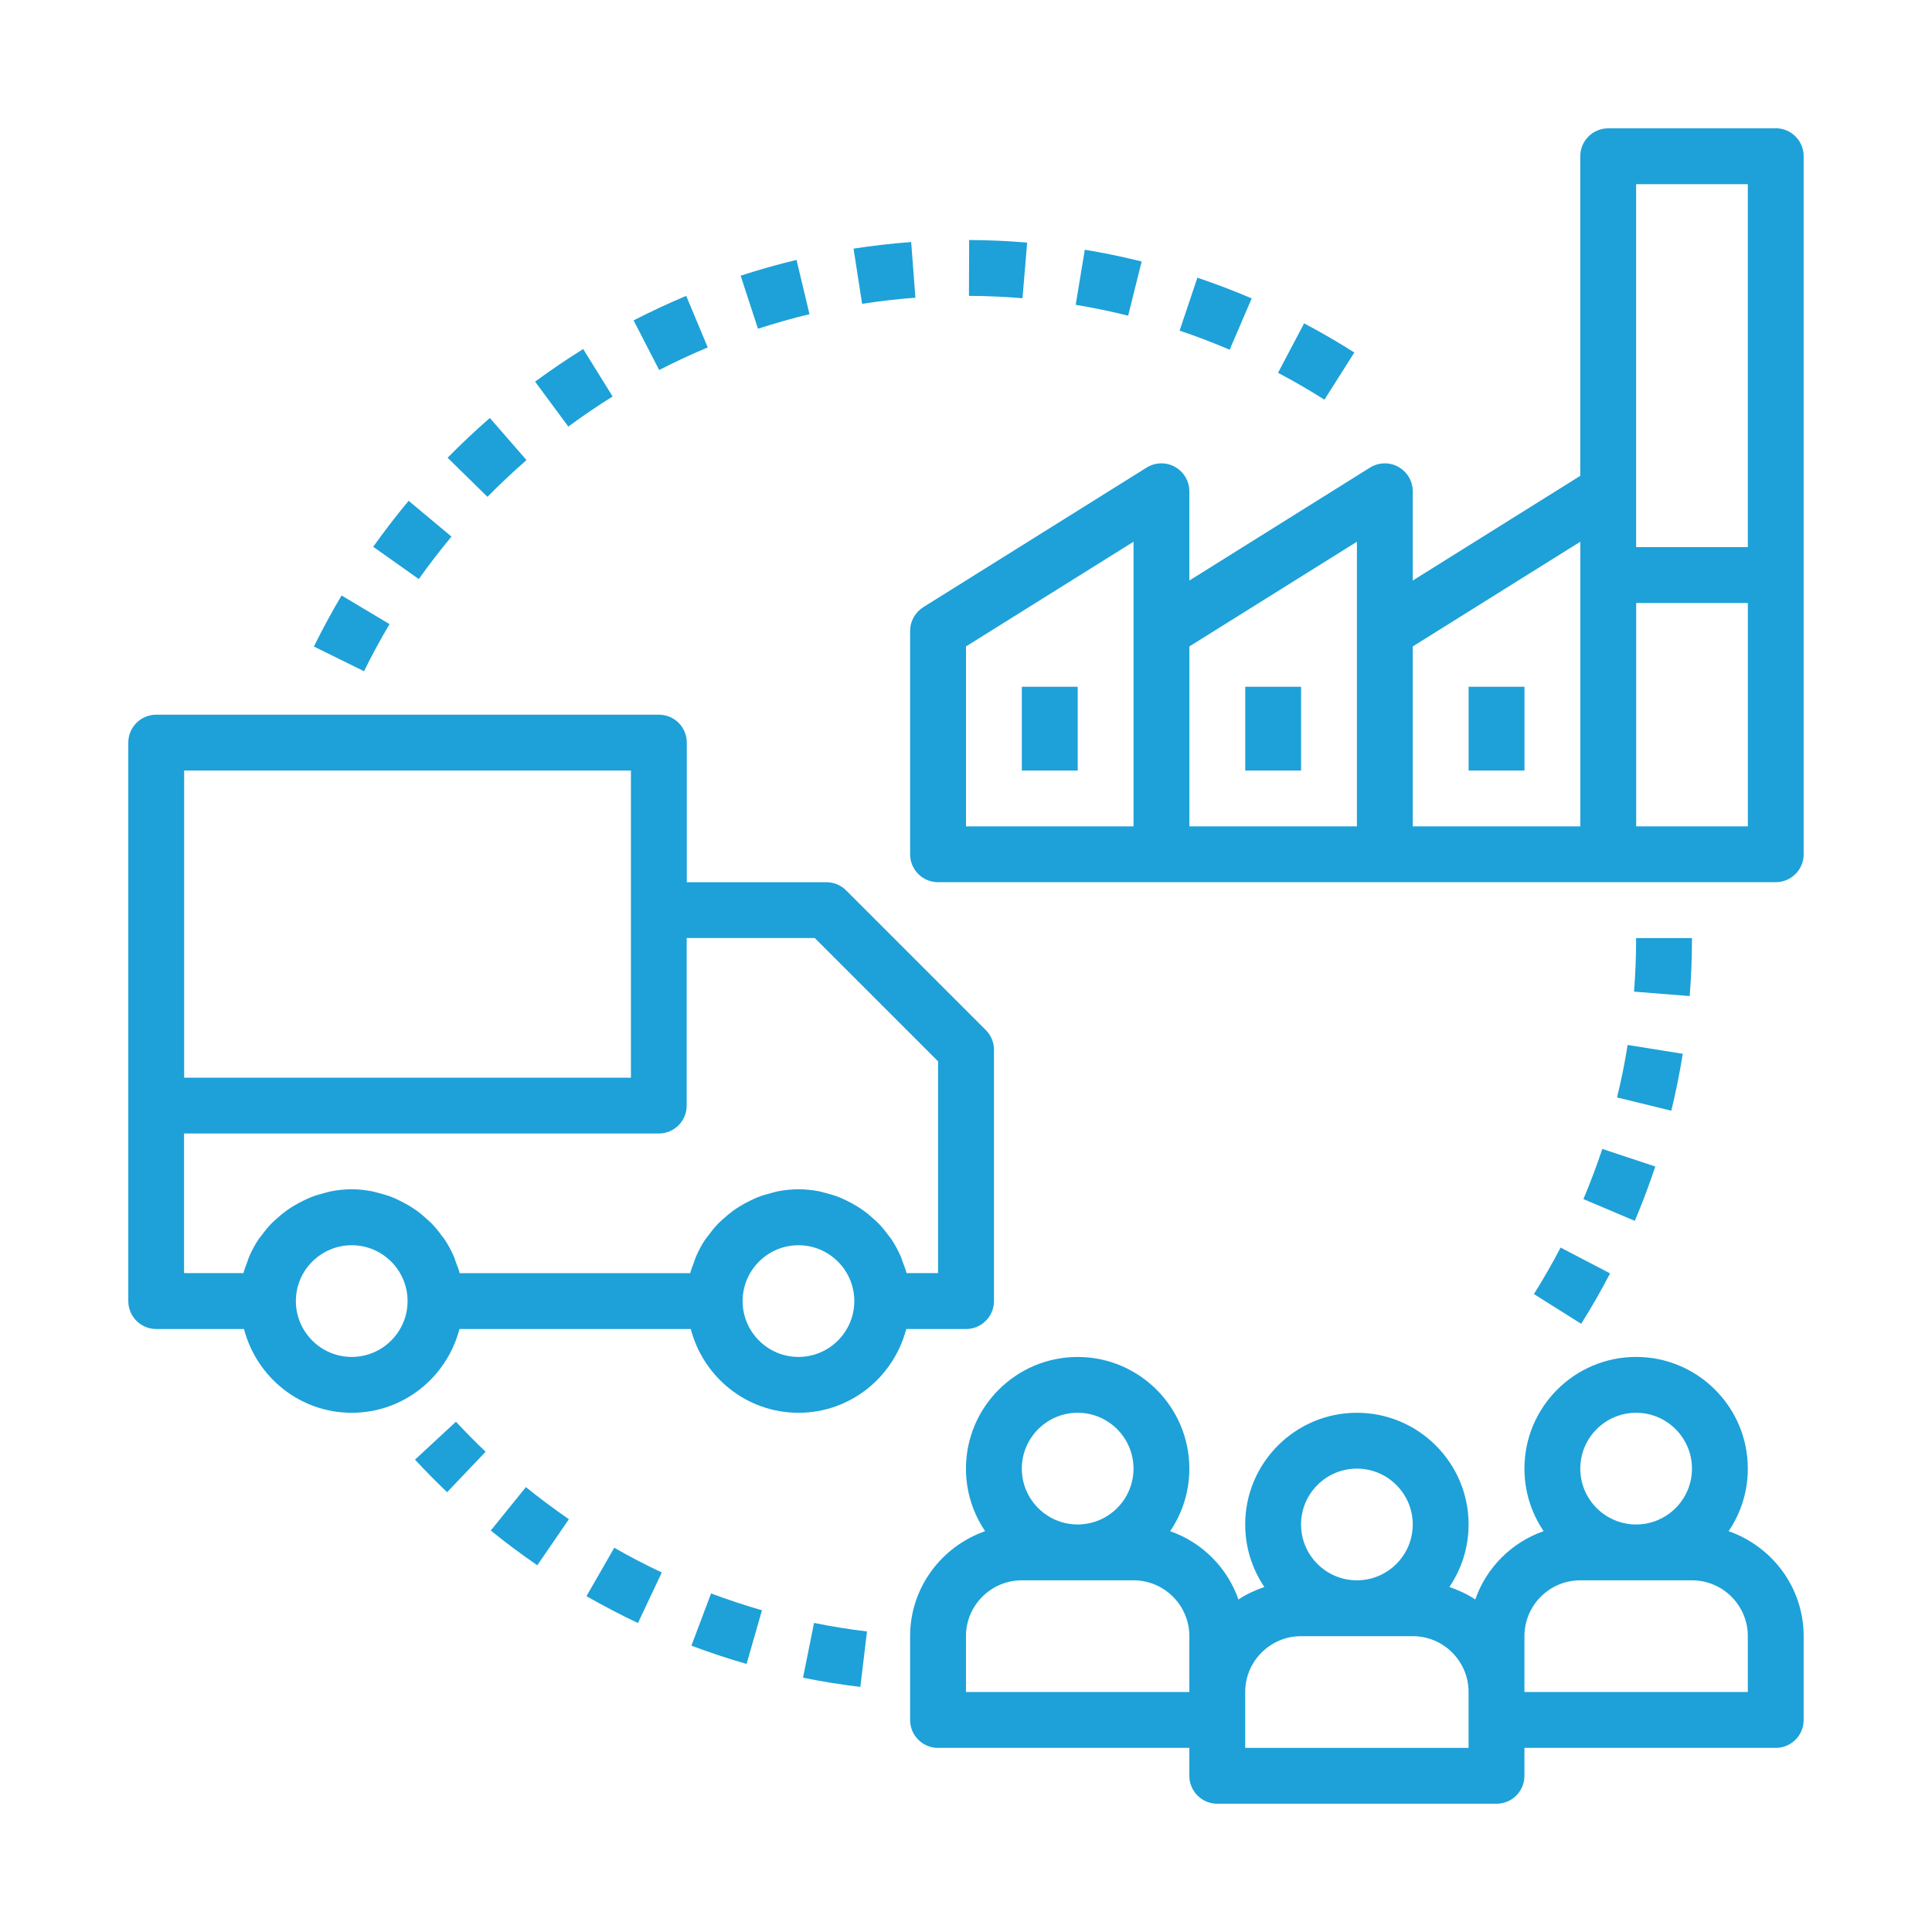 <?xml version="1.0" encoding="UTF-8"?>
<svg id="Layer_1" data-name="Layer 1" xmlns="http://www.w3.org/2000/svg" viewBox="0 0 512 512">
  <defs>
    <style>
      .cls-1 {
        fill: #1da1d8;
      }
    </style>
  </defs>
  <path class="cls-1" d="m458.11,405.77c3.2-4.73,5.08-10.43,5.08-16.57,0-16.32-13.27-29.6-29.6-29.6s-29.6,13.27-29.6,29.6c0,6.13,1.88,11.84,5.08,16.57-8.48,2.98-15.15,9.63-18.11,18.11-2.09-1.42-4.43-2.46-6.86-3.32,3.21-4.72,5.09-10.43,5.09-16.56,0-16.32-13.27-29.6-29.6-29.6s-29.6,13.27-29.6,29.6c0,6.13,1.88,11.84,5.08,16.57-2.43.85-4.77,1.89-6.86,3.32-2.98-8.48-9.63-15.15-18.11-18.11,3.21-4.73,5.09-10.43,5.09-16.57,0-16.32-13.27-29.6-29.6-29.6s-29.6,13.27-29.6,29.6c0,6.13,1.88,11.84,5.08,16.57-11.54,4.05-19.88,14.93-19.88,27.83v22.2c0,4.09,3.31,7.4,7.4,7.4h66.6v7.4c0,4.09,3.31,7.4,7.4,7.4h74c4.09,0,7.4-3.31,7.4-7.4v-7.4h66.6c4.09,0,7.4-3.31,7.4-7.4v-22.2c0-12.91-8.34-23.78-19.88-27.83h0Zm-24.52-31.37c8.16,0,14.8,6.64,14.8,14.8s-6.64,14.8-14.8,14.8-14.8-6.64-14.8-14.8,6.64-14.8,14.8-14.8Zm-74,14.8c8.16,0,14.8,6.64,14.8,14.8s-6.64,14.8-14.8,14.8-14.8-6.64-14.8-14.8,6.64-14.8,14.8-14.8h0Zm-74-14.8c8.16,0,14.8,6.64,14.8,14.8s-6.64,14.8-14.8,14.8-14.8-6.64-14.8-14.8,6.64-14.8,14.8-14.8Zm-29.6,74v-14.8c0-8.16,6.64-14.8,14.8-14.8h29.6c8.16,0,14.8,6.64,14.8,14.8v14.8h-59.2Zm133.2,14.8h-59.2v-14.8c0-8.16,6.64-14.8,14.8-14.8h29.6c8.16,0,14.8,6.64,14.8,14.8v14.8Zm74-14.8h-59.2v-14.8c0-8.16,6.64-14.8,14.8-14.8h29.6c8.16,0,14.8,6.64,14.8,14.8v14.8Z"/>
  <path class="cls-1" d="m41.41,352.2h23.25c3.31,12.73,14.79,22.2,28.55,22.2s25.24-9.46,28.55-22.2h61.3c3.31,12.73,14.79,22.2,28.55,22.2s25.24-9.46,28.55-22.2h15.85c4.09,0,7.4-3.31,7.4-7.4v-66.6c0-1.97-.78-3.85-2.17-5.23l-37-37c-1.38-1.39-3.26-2.17-5.23-2.17h-37v-37c0-4.09-3.31-7.4-7.4-7.4H41.4c-4.09,0-7.4,3.31-7.4,7.4v147.99c0,4.1,3.3,7.41,7.4,7.41h0Zm51.8,7.4c-8.16,0-14.8-6.64-14.8-14.8s6.64-14.8,14.8-14.8,14.8,6.64,14.8,14.8-6.64,14.8-14.8,14.8Zm118.39,0c-8.16,0-14.8-6.64-14.8-14.8s6.64-14.8,14.8-14.8,14.8,6.64,14.8,14.8-6.64,14.8-14.8,14.8Zm4.34-111l32.66,32.66v56.13h-8.34c-.26-1.01-.66-1.95-1.02-2.92-.18-.47-.3-.96-.5-1.43-.71-1.63-1.55-3.19-2.52-4.65-.21-.32-.49-.61-.73-.93-.8-1.12-1.66-2.18-2.62-3.18-.44-.45-.91-.84-1.37-1.27-.85-.78-1.71-1.52-2.66-2.19-.55-.4-1.11-.76-1.69-1.12-.95-.59-1.94-1.12-2.97-1.61-.61-.29-1.21-.58-1.84-.83-1.13-.45-2.31-.79-3.5-1.09-.58-.15-1.12-.33-1.71-.45-1.79-.34-3.64-.55-5.54-.55s-3.75.21-5.55.56c-.59.11-1.14.3-1.71.45-1.2.3-2.37.64-3.5,1.09-.63.25-1.23.54-1.84.83-1.02.49-2.01,1.02-2.97,1.61-.58.36-1.14.72-1.69,1.12-.93.67-1.8,1.41-2.66,2.19-.46.42-.93.81-1.37,1.27-.95.99-1.81,2.06-2.62,3.18-.23.32-.5.6-.73.93-.98,1.46-1.82,3.02-2.52,4.65-.2.46-.32.95-.5,1.43-.36.96-.76,1.91-1.02,2.92h-61.08c-.26-1.01-.66-1.95-1.02-2.92-.18-.47-.3-.96-.5-1.43-.71-1.63-1.55-3.19-2.52-4.65-.21-.32-.49-.61-.73-.93-.8-1.12-1.66-2.18-2.62-3.18-.44-.45-.91-.84-1.37-1.27-.85-.78-1.71-1.52-2.66-2.19-.55-.4-1.11-.76-1.69-1.12-.95-.59-1.94-1.12-2.97-1.61-.61-.29-1.21-.58-1.84-.83-1.13-.45-2.31-.79-3.5-1.09-.58-.15-1.12-.33-1.71-.45-1.78-.35-3.62-.56-5.52-.56s-3.75.21-5.55.56c-.59.11-1.14.3-1.71.45-1.2.3-2.37.64-3.5,1.09-.63.25-1.23.54-1.84.83-1.02.49-2.01,1.02-2.97,1.61-.58.36-1.14.72-1.69,1.12-.93.67-1.8,1.41-2.66,2.19-.46.42-.93.81-1.37,1.27-.95.99-1.81,2.06-2.62,3.18-.23.32-.5.6-.73.93-.98,1.46-1.82,3.02-2.52,4.65-.2.46-.32.95-.5,1.43-.35.96-.75,1.9-1,2.91h-15.74v-37h125.8c4.09,0,7.4-3.31,7.4-7.4v-44.4h33.93Zm-167.13-44.4h118.39v81.4H48.8v-81.4Z"/>
  <path class="cls-1" d="m470.59,34.01h-44.4c-4.09,0-7.4,3.31-7.4,7.4v84.69l-44.4,27.75v-23.65c0-2.69-1.46-5.16-3.82-6.48-2.34-1.3-5.22-1.23-7.51.2l-47.87,29.93v-23.65c0-2.69-1.46-5.16-3.82-6.48-2.35-1.3-5.22-1.23-7.51.2l-59.2,37c-2.15,1.36-3.47,3.72-3.47,6.27v59.2c0,4.09,3.31,7.4,7.4,7.4h222c4.09,0,7.4-3.31,7.4-7.4v-74s0-111,0-111c0-4.09-3.31-7.4-7.4-7.4h0Zm-37,14.8h29.6v96.19h-29.6V48.81Zm-177.59,122.5l44.4-27.75v75.44h-44.4v-47.69Zm59.2,0l44.4-27.75v75.44h-44.4v-47.69Zm59.2,0l44.4-27.75v8.84s0,66.6,0,66.6h-44.4v-47.69Zm88.8,47.69h-29.6v-59.2h29.6v59.2Z"/>
  <path class="cls-1" d="m330,182h14.8v22.2h-14.8v-22.2Z"/>
  <path class="cls-1" d="m389.2,182h14.8v22.2h-14.8v-22.2Z"/>
  <path class="cls-1" d="m270.8,182h14.8v22.2h-14.8v-22.2Z"/>
  <path class="cls-1" d="m428.53,290.83l14.38,3.52c1.21-4.94,2.23-10.02,3.04-15.08l-14.61-2.35c-.74,4.68-1.69,9.37-2.81,13.92h0Z"/>
  <path class="cls-1" d="m448.39,248.6h-14.8c0,4.77-.18,9.54-.56,14.19l14.75,1.18c.41-5.04.61-10.23.61-15.38h0Z"/>
  <path class="cls-1" d="m406.5,342.94l12.53,7.88c2.73-4.34,5.31-8.83,7.66-13.36l-13.12-6.84c-2.17,4.17-4.54,8.31-7.07,12.32h0Z"/>
  <path class="cls-1" d="m419.61,317.77l13.63,5.77c1.99-4.7,3.82-9.55,5.43-14.4l-14.04-4.66c-1.49,4.48-3.18,8.95-5.01,13.29h0Z"/>
  <path class="cls-1" d="m139.53,121.93l-9.72-11.16c-3.86,3.37-7.63,6.92-11.19,10.54l10.57,10.36c3.29-3.35,6.76-6.62,10.34-9.74h0Z"/>
  <path class="cls-1" d="m331.71,79.08c-4.73-2.02-9.57-3.87-14.39-5.49l-4.71,14.03c4.45,1.49,8.91,3.2,13.26,5.06l5.84-13.6Z"/>
  <path class="cls-1" d="m154.55,92.5c-4.32,2.69-8.61,5.59-12.74,8.64l8.8,11.91c3.81-2.82,7.76-5.5,11.74-7.98l-7.8-12.57Z"/>
  <path class="cls-1" d="m83.19,171.34l13.28,6.54c2.12-4.3,4.39-8.5,6.76-12.48l-12.71-7.59c-2.57,4.32-5.04,8.88-7.34,13.54h0Z"/>
  <path class="cls-1" d="m98.91,144.91l12.08,8.55c2.7-3.82,5.62-7.61,8.66-11.26l-11.36-9.48c-3.3,3.96-6.46,8.06-9.39,12.19h0Z"/>
  <path class="cls-1" d="m256.84,63.61l-.06,14.8c4.76.02,9.53.23,14.19.62l1.24-14.74c-5.04-.43-10.21-.66-15.38-.68h0Z"/>
  <path class="cls-1" d="m287.48,66.18l-2.41,14.6c4.7.78,9.38,1.74,13.9,2.88l3.58-14.36c-4.92-1.23-9.99-2.28-15.07-3.12h0Z"/>
  <path class="cls-1" d="m345.6,85.7l-6.91,13.1c4.15,2.18,8.29,4.58,12.3,7.12l7.92-12.5c-4.34-2.76-8.81-5.35-13.3-7.72h0Z"/>
  <path class="cls-1" d="m241.47,64.14c-5.13.39-10.27.98-15.27,1.75l2.27,14.63c4.63-.73,9.38-1.27,14.12-1.63l-1.12-14.75Z"/>
  <path class="cls-1" d="m187.56,92.07l-5.71-13.66c-4.7,1.97-9.39,4.16-13.94,6.5l6.78,13.15c4.21-2.16,8.54-4.18,12.87-5.99h0Z"/>
  <path class="cls-1" d="m211.1,68.88c-4.95,1.18-9.94,2.59-14.82,4.18l4.59,14.06c4.5-1.46,9.09-2.77,13.65-3.86l-3.43-14.38Z"/>
  <path class="cls-1" d="m188.44,422.28l-5.21,13.84c4.79,1.8,9.71,3.44,14.62,4.84l4.08-14.22c-4.52-1.3-9.06-2.8-13.48-4.46h0Z"/>
  <path class="cls-1" d="m162.79,410.17l-7.37,12.83c4.45,2.55,9.04,4.94,13.64,7.12l6.32-13.39c-4.26-2-8.5-4.21-12.59-6.56h0Z"/>
  <path class="cls-1" d="m215.73,430.1l-2.92,14.51c5.03,1.02,10.14,1.84,15.19,2.44l1.76-14.7c-4.66-.55-9.38-1.32-14.03-2.26h0Z"/>
  <path class="cls-1" d="m120.83,376.77l-10.85,10.05c2.74,2.96,5.59,5.84,8.51,8.63l10.2-10.72c-2.7-2.57-5.32-5.23-7.86-7.96h0Z"/>
  <path class="cls-1" d="m139.37,394.1l-9.31,11.51c4,3.24,8.15,6.34,12.33,9.2l8.37-12.2c-3.85-2.66-7.69-5.52-11.39-8.51h0Z"/>
</svg>